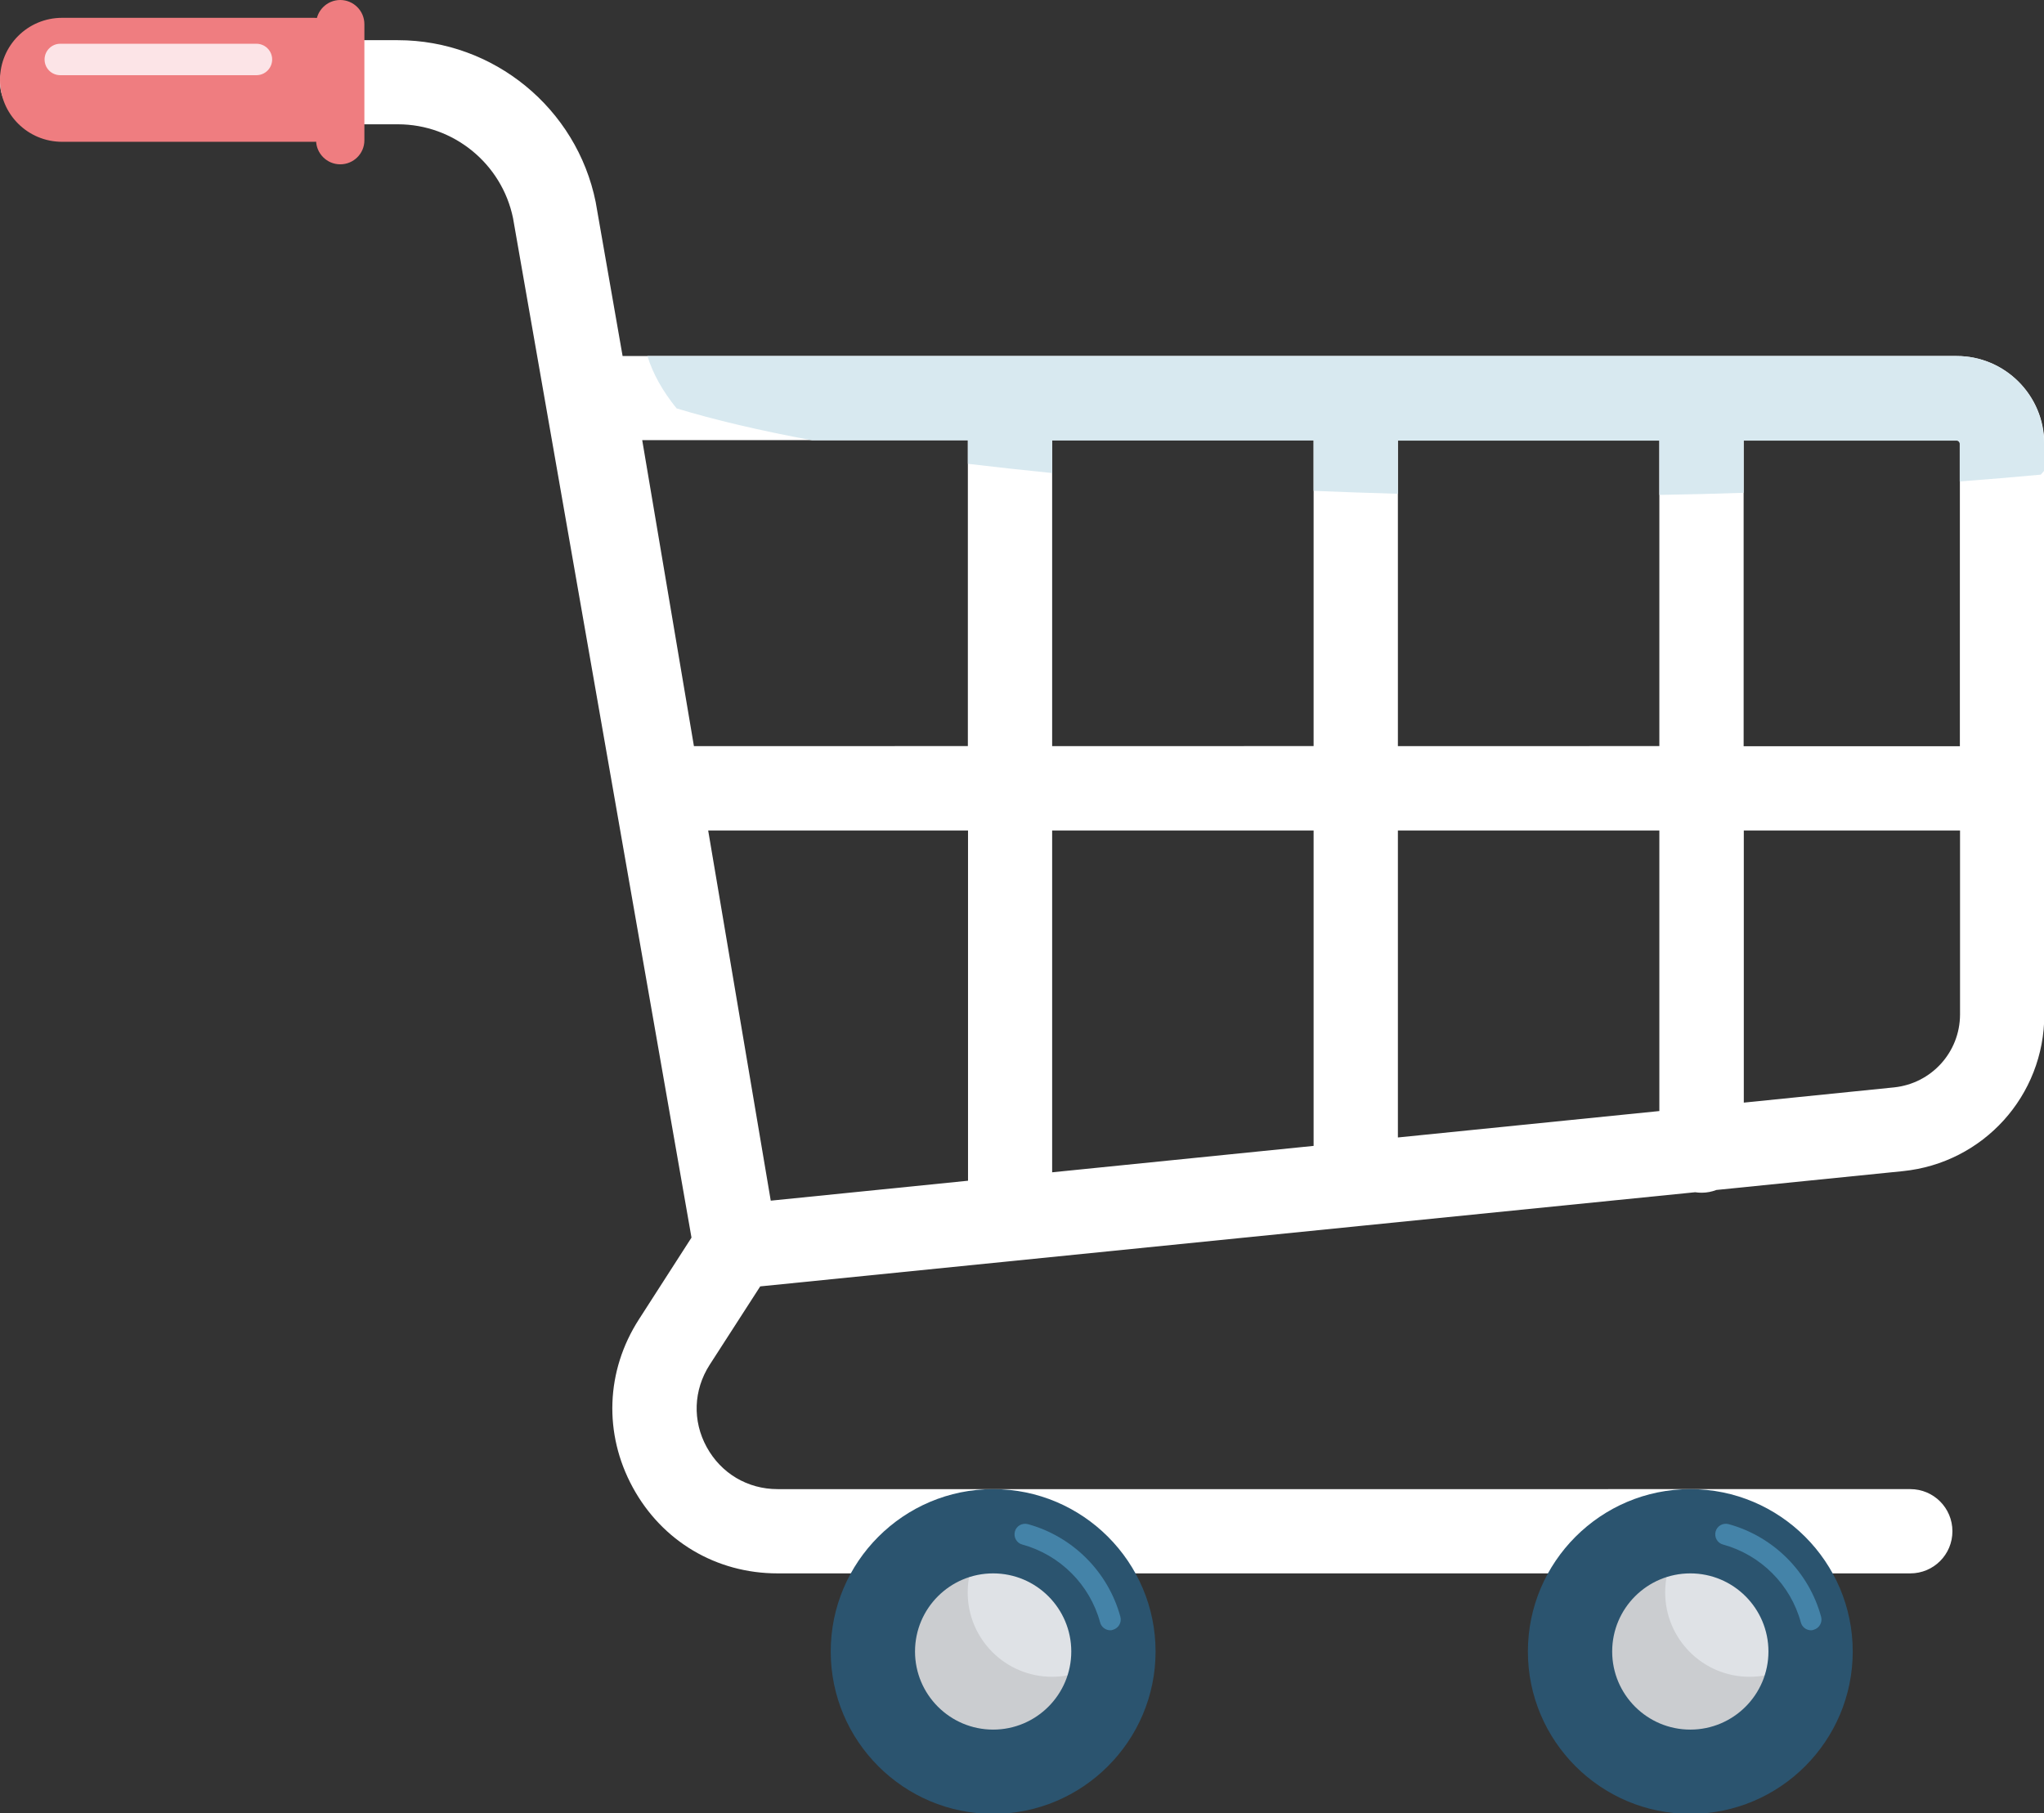 <?xml version="1.0" encoding="UTF-8"?><svg xmlns="http://www.w3.org/2000/svg" xmlns:xlink="http://www.w3.org/1999/xlink" height="111.9" preserveAspectRatio="xMidYMid meet" version="1.0" viewBox="0.0 0.0 126.1 111.9" width="126.1" zoomAndPan="magnify"><rect x="0.0" y="0.0" width="126.1" height="111.9" fill="#333333" stroke="none"/><g><g><g id="change1_1"><path d="M120.71,21.97H38.41l-1.65-9.44c0-0.02-0.01-0.04-0.01-0.06c-1.17-5.79-6.3-9.99-12.2-9.99H2.6 C1.16,2.47,0,3.64,0,5.07s1.16,2.6,2.6,2.6h21.95c3.43,0,6.41,2.43,7.1,5.79l11.01,62.91l-3.24,5.04 c-2.05,3.18-2.19,7.06-0.38,10.38c1.81,3.32,5.15,5.3,8.93,5.3h69.88c1.44,0,2.6-1.16,2.6-2.6s-1.16-2.6-2.6-2.6H47.97 c-1.85,0-3.48-0.97-4.37-2.59c-0.89-1.62-0.82-3.52,0.18-5.08l3.12-4.84l37.01-3.73c0,0,0,0,0,0l20.67-2.08 c0.13,0.02,0.26,0.03,0.4,0.03c0.32,0,0.62-0.06,0.91-0.17l11.49-1.16c4.98-0.5,8.74-4.66,8.74-9.66V27.37 C126.11,24.39,123.69,21.97,120.71,21.97z M120.91,27.37v18.68h-13.34V27.16h13.13C120.82,27.16,120.91,27.26,120.91,27.37z M47.55,74.09l-3.86-22.84h16.03v21.61L47.55,74.09z M64.91,51.25h16.13v19.46l-16.13,1.63V51.25z M64.91,46.05V27.16h16.13v18.88 H64.91z M86.24,51.25h16.13v17.31l-16.13,1.63V51.25z M86.24,46.05V27.16h16.13v18.88H86.24z M59.71,27.16v18.88H42.81 l-3.19-18.88H59.71z M116.85,67.1l-9.27,0.94V51.25h13.34v11.36C120.91,64.93,119.16,66.86,116.85,67.1z" fill="#FFF"/></g><g id="change2_1"><path d="M3.83,8.75h15.56c0.89,0,1.62-0.72,1.62-1.62V2.72c0-0.89-0.72-1.62-1.62-1.62H3.83 C1.71,1.1,0,2.81,0,4.93l0,0C0,7.04,1.71,8.75,3.83,8.75z" fill="#EF7D80"/></g><g><g id="change3_1"><circle cx="61.27" cy="101.91" fill="#DFE2E6" r="6.6" transform="rotate(-45.001 61.27 101.911)"/></g><g id="change4_1"><path d="M64.9,103.47c-2.87,0-5.2-2.33-5.2-5.2c0-1.09,0.33-2.1,0.91-2.93c-3.33,0.33-5.94,3.14-5.94,6.56 c0,3.64,2.95,6.6,6.6,6.6c3.42,0,6.23-2.6,6.56-5.94C67,103.14,65.99,103.47,64.9,103.47z" fill="#CBCDD0"/></g><g id="change5_2"><path d="M61.27,111.93c-5.52,0-10.02-4.49-10.02-10.02c0-5.52,4.49-10.02,10.02-10.02 c5.52,0,10.02,4.49,10.02,10.02C71.29,107.43,66.79,111.93,61.27,111.93z M61.27,97.09c-2.66,0-4.82,2.16-4.82,4.82 c0,2.66,2.16,4.82,4.82,4.82c2.66,0,4.82-2.16,4.82-4.82C66.09,99.25,63.93,97.09,61.27,97.09z" fill="#2B546F"/></g><g id="change6_2"><path d="M68.5,100.6c-0.29,0-0.55-0.19-0.63-0.48c-0.63-2.33-2.47-4.17-4.8-4.81c-0.35-0.09-0.55-0.45-0.46-0.8 c0.09-0.35,0.45-0.55,0.8-0.46c2.77,0.76,4.96,2.95,5.71,5.72c0.09,0.35-0.11,0.7-0.46,0.8C68.62,100.59,68.56,100.6,68.5,100.6 z" fill="#4483A8"/></g></g><g><g id="change3_2"><circle cx="104.28" cy="101.91" fill="#DFE2E6" r="6.6" transform="rotate(-45.001 104.282 101.912)"/></g><g id="change4_2"><path d="M107.93,103.47c-2.87,0-5.2-2.33-5.2-5.2c0-1.09,0.33-2.1,0.91-2.93c-3.33,0.33-5.94,3.14-5.94,6.56 c0,3.64,2.95,6.6,6.6,6.6c3.42,0,6.23-2.6,6.56-5.94C110.03,103.14,109.02,103.47,107.93,103.47z" fill="#CBCDD0"/></g><g id="change5_1"><path d="M104.28,111.93c-5.52,0-10.02-4.49-10.02-10.02c0-5.52,4.49-10.02,10.02-10.02 c5.52,0,10.02,4.49,10.02,10.02C114.3,107.43,109.81,111.93,104.28,111.93z M104.28,97.09c-2.66,0-4.82,2.16-4.82,4.82 c0,2.66,2.16,4.82,4.82,4.82s4.82-2.16,4.82-4.82C109.1,99.25,106.94,97.09,104.28,97.09z" fill="#2B546F"/></g><g id="change6_1"><path d="M111.73,100.6c-0.29,0-0.55-0.19-0.63-0.48c-0.63-2.33-2.47-4.17-4.8-4.81 c-0.35-0.09-0.55-0.45-0.46-0.8c0.09-0.35,0.45-0.55,0.8-0.46c2.77,0.76,4.96,2.95,5.71,5.72c0.09,0.35-0.11,0.7-0.46,0.8 C111.84,100.59,111.79,100.6,111.73,100.6z" fill="#4483A8"/></g></g><g id="change7_1"><path d="M3.72,4.64h12.1c0.54,0,0.97-0.44,0.97-0.97v0c0-0.54-0.44-0.97-0.97-0.97H3.72 c-0.54,0-0.97,0.44-0.97,0.97v0C2.75,4.21,3.18,4.64,3.72,4.64z" fill="#FCE4E7"/></g><g id="change8_1"><path d="M120.71,21.97H39.94c0.34,1.1,0.95,2.18,1.8,3.23c2.33,0.71,5.14,1.37,8.36,1.97h9.61v1.45 c1.67,0.2,3.41,0.39,5.2,0.57v-2.01h16.13v3.11c1.71,0.07,3.44,0.13,5.2,0.18v-3.28h16.13v3.35c1.76-0.03,3.49-0.07,5.2-0.13 v-3.22h13.13c0.11,0,0.2,0.09,0.2,0.2v2.32c1.71-0.13,3.38-0.27,5-0.42c0.07-0.08,0.14-0.15,0.2-0.23v-1.67 C126.11,24.39,123.69,21.97,120.71,21.97z" fill="#D8E9F0"/></g><g id="change2_2"><path d="M20.99,10.14L20.99,10.14c-0.82,0-1.49-0.67-1.49-1.49V1.49C19.5,0.67,20.17,0,20.99,0h0 c0.82,0,1.49,0.67,1.49,1.49v7.17C22.48,9.48,21.81,10.14,20.99,10.14z" fill="#EF7D80"/></g></g></g></svg>